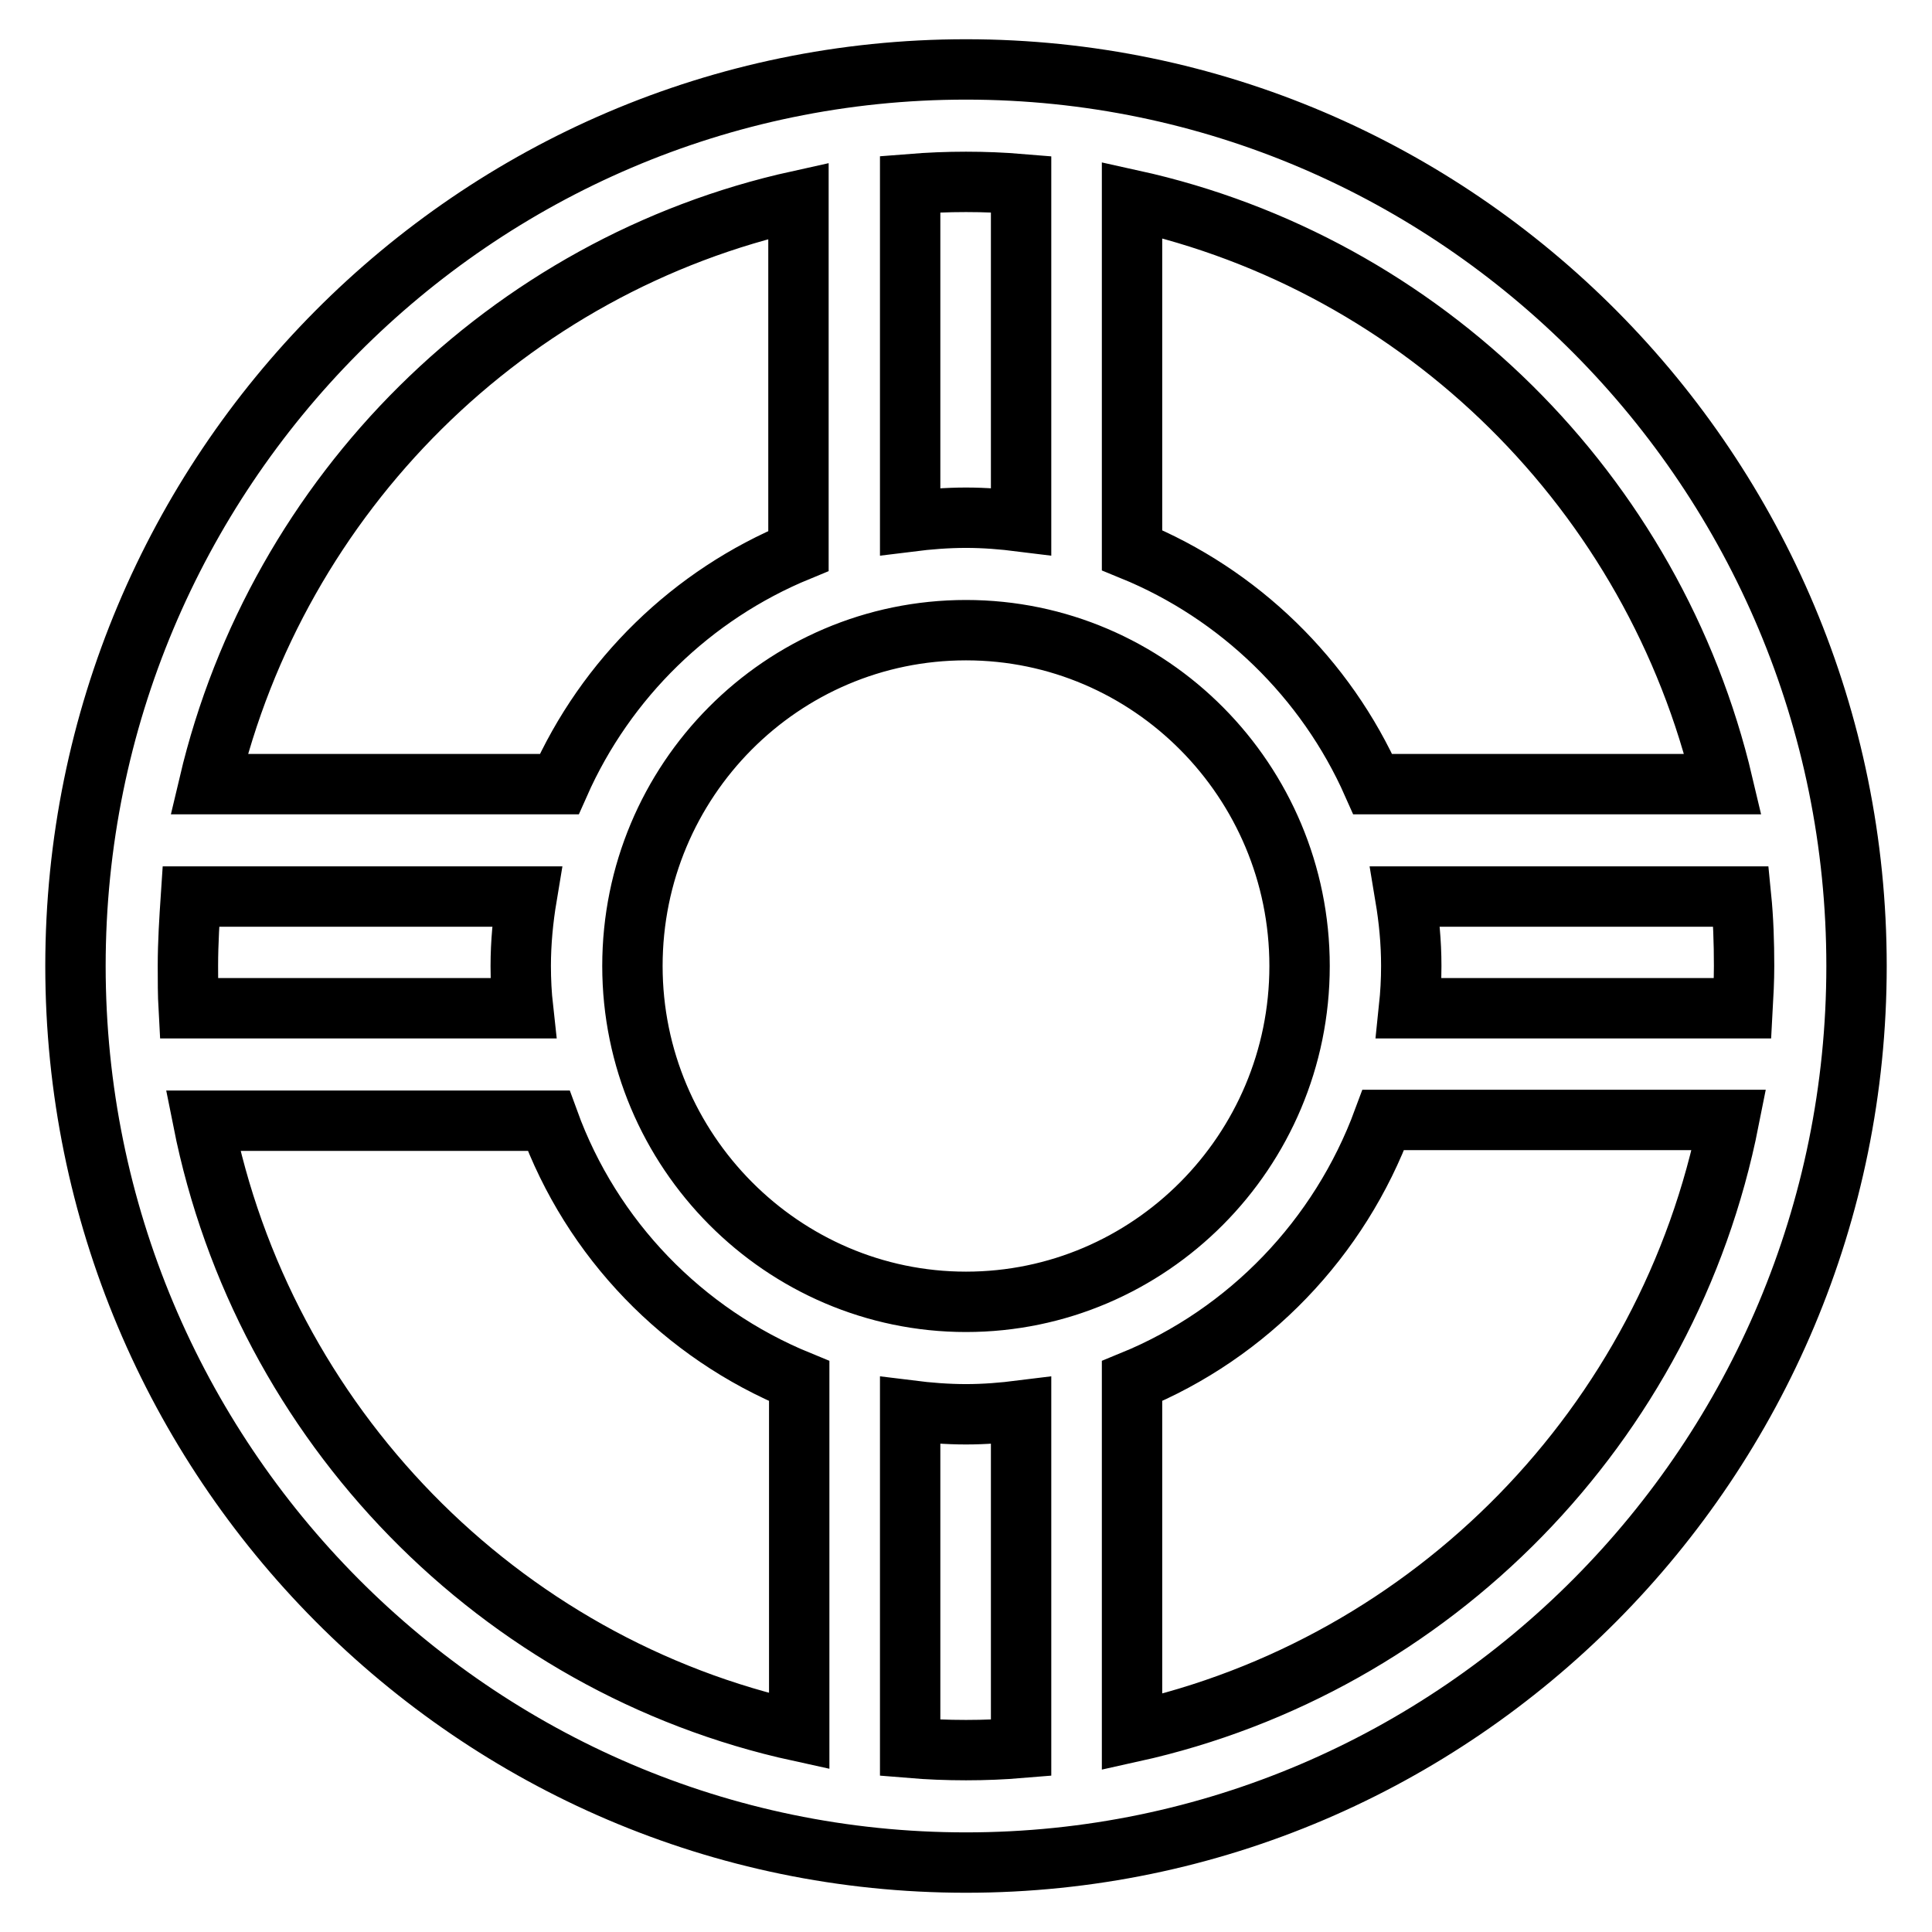 <?xml version="1.0" encoding="utf-8"?>
<!-- Svg Vector Icons : http://www.onlinewebfonts.com/icon -->
<!DOCTYPE svg PUBLIC "-//W3C//DTD SVG 1.1//EN" "http://www.w3.org/Graphics/SVG/1.1/DTD/svg11.dtd">
<svg version="1.1" xmlns="http://www.w3.org/2000/svg" xmlns:xlink="http://www.w3.org/1999/xlink" x="0px" y="0px" viewBox="0 0 256 256" enable-background="new 0 0 256 256" xml:space="preserve">
<g> <path stroke-width="8" fill-opacity="0" stroke="#000000"  d="M128,9.2C62.9,9.2,10,62.5,10,128c0,65.5,52.9,118.8,118,118.8c65.1,0,118-53.3,118-118.8 C246,62.5,193.1,9.2,128,9.2z M186.2,118.8h44.5c0.3,3,0.4,6.1,0.4,9.2c0,1.9-0.1,3.8-0.2,5.6h-44.2c0.2-1.9,0.3-3.7,0.3-5.6 C187,124.8,186.7,121.8,186.2,118.8z M228.3,103.9h-46.4c-6.2-14-17.7-25.2-31.9-31V26.5C188.6,35,219.2,65.3,228.3,103.9 L228.3,103.9z M128,172.5c-24.3,0-44.2-20-44.2-44.5c0-24.6,19.8-44.5,44.2-44.5s44.2,20,44.2,44.5 C172.2,152.6,152.3,172.5,128,172.5z M135.3,24.4v44.7c-2.4-0.3-4.8-0.5-7.3-0.5c-2.5,0-5,0.2-7.4,0.5V24.4 c2.5-0.2,4.9-0.3,7.4-0.3C130.5,24.1,132.9,24.2,135.3,24.4z M105.8,26.6V73c-14.1,5.8-25.5,16.9-31.7,30.9H27.7 C36.8,65.4,67.3,35.1,105.8,26.6z M24.9,128c0-3.1,0.2-6.2,0.4-9.2h44.5c-0.5,3-0.8,6.1-0.8,9.2c0,1.9,0.1,3.8,0.3,5.6H25 C24.9,131.8,24.9,129.9,24.9,128z M26.9,148.5h45.8c5.7,15.7,17.8,28.2,33.2,34.5v46.4C66.1,220.7,34.9,188.7,26.9,148.5z  M120.6,231.6v-44.7c2.4,0.3,4.9,0.5,7.4,0.5c2.5,0,4.9-0.2,7.3-0.5v44.7c-2.4,0.2-4.8,0.3-7.3,0.3 C125.5,231.9,123,231.8,120.6,231.6L120.6,231.6z M150,229.5V183c15.4-6.3,27.5-18.9,33.3-34.6h45.8 C221.1,188.8,189.8,220.7,150,229.5z"/></g>
</svg>